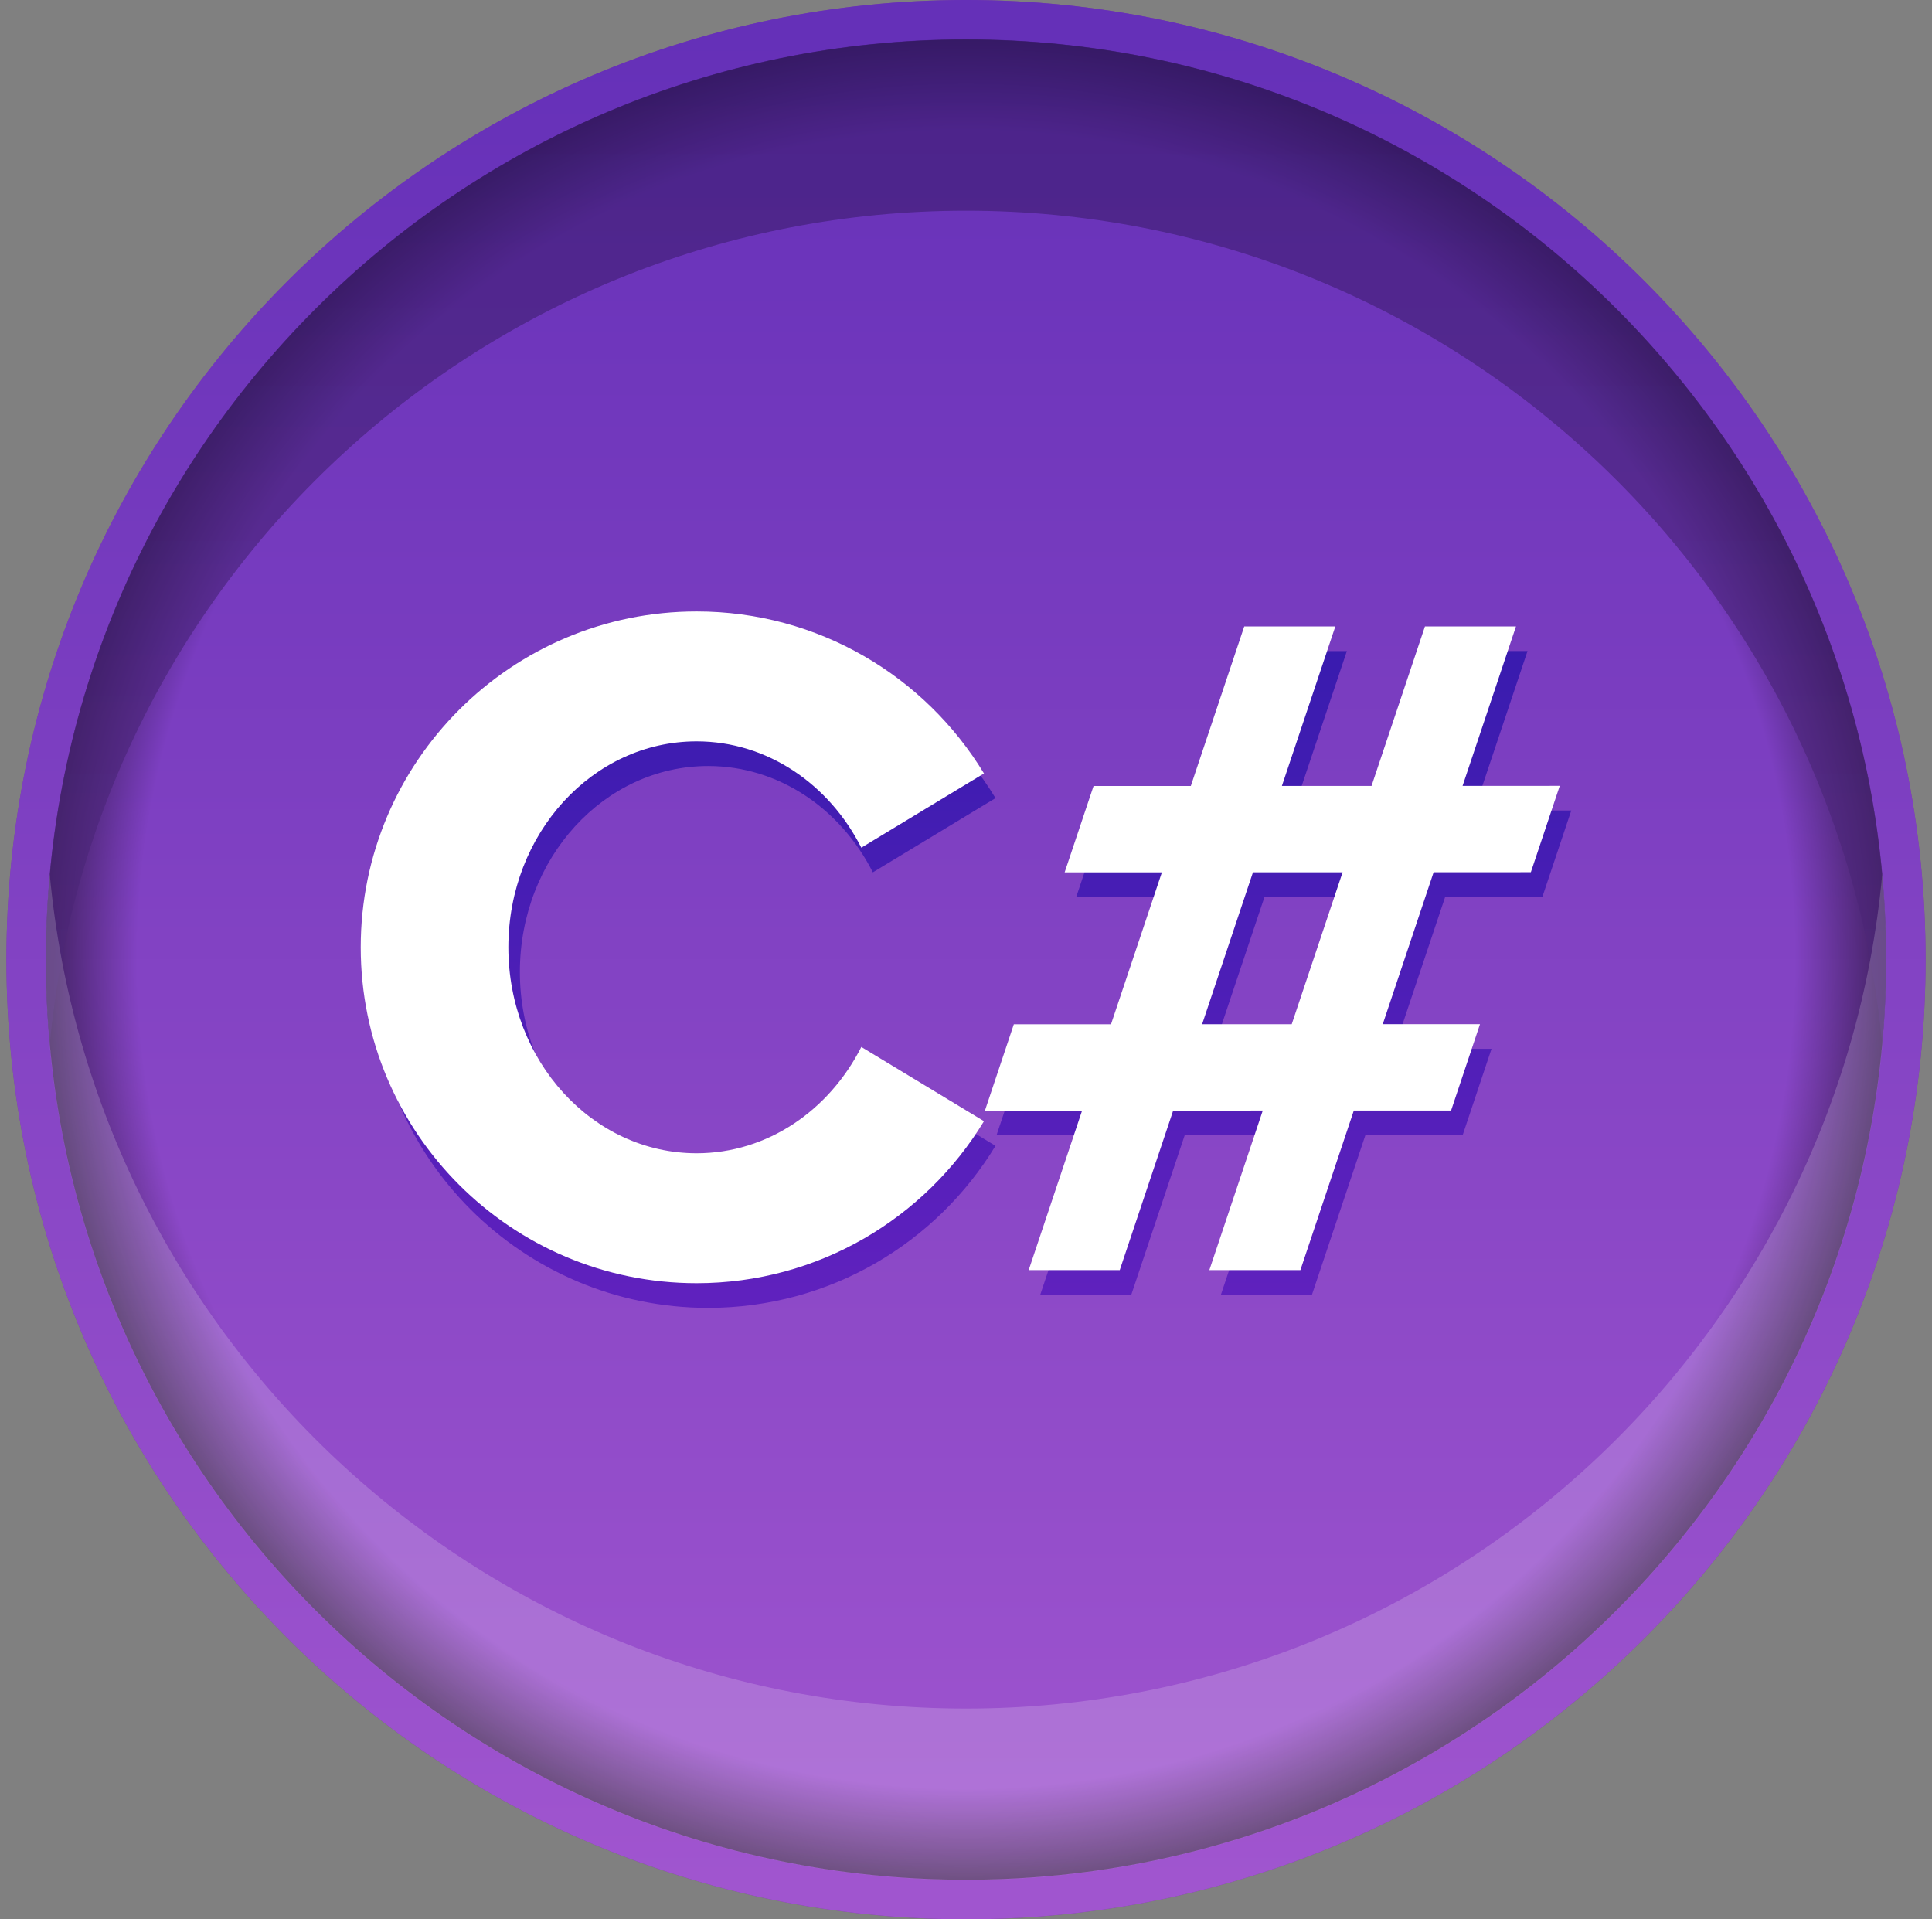 <?xml version="1.0" encoding="utf-8"?>
<!-- Generator: Adobe Illustrator 16.0.2, SVG Export Plug-In . SVG Version: 6.00 Build 0)  -->
<!DOCTYPE svg PUBLIC "-//W3C//DTD SVG 1.1//EN" "http://www.w3.org/Graphics/SVG/1.1/DTD/svg11.dtd">
<svg version="1.1" id="Layer_1" xmlns="http://www.w3.org/2000/svg" xmlns:xlink="http://www.w3.org/1999/xlink" x="0px" y="0px"
	 width="302.008px" height="300px" viewBox="0 0 302.008 300" enable-background="new 0 0 302.008 300" xml:space="preserve">
<rect x="0" y="0" width="302.008" height="300" fill="#808080" stroke="none"/>
<path fill="#7A3DA1" d="M151.004,6.152c79.434,0,143.85,64.416,143.85,143.85c0,79.433-64.416,143.849-143.85,143.849
	C71.57,293.85,7.155,229.433,7.155,150C7.155,70.567,71.571,6.152,151.004,6.152 M151.004,0c82.828,0,150,67.171,150,150
	s-67.172,150-150,150c-82.829,0-150-67.171-150-150S68.175,0,151.004,0z"/>
<g>
	<g>
		<g>
			<defs>
				<path id="SVGID_1_" d="M151.004,0c82.828,0,150,67.171,150,150s-67.172,150-150,150c-82.829,0-150-67.171-150-150
					S68.175,0,151.004,0"/>
			</defs>
			<clipPath id="SVGID_2_">
				<use xlink:href="#SVGID_1_"  overflow="visible"/>
			</clipPath>
			
				<linearGradient id="SVGID_3_" gradientUnits="userSpaceOnUse" x1="415.938" y1="502.906" x2="417.142" y2="502.906" gradientTransform="matrix(0 239.528 -239.528 0 120610.719 -99623)">
				<stop  offset="0" style="stop-color:#6530B8"/>
				<stop  offset="1" style="stop-color:#A055CF"/>
			</linearGradient>
			<rect x="1.004" y="0" clip-path="url(#SVGID_2_)" fill="url(#SVGID_3_)" width="300" height="300"/>
		</g>
	</g>
</g>
<radialGradient id="SVGID_4_" cx="780.684" cy="445.2" r="143.822" gradientTransform="matrix(1 0 0 1 -629.68 -295.199)" gradientUnits="userSpaceOnUse">
	<stop  offset="0.901" style="stop-color:#000000;stop-opacity:0"/>
	<stop  offset="1" style="stop-color:#000000;stop-opacity:0.5"/>
</radialGradient>
<path fill="url(#SVGID_4_)" d="M151.004,293.822C71.586,293.822,7.182,229.418,7.182,150c0-79.417,64.404-143.822,143.822-143.822
	S294.827,70.583,294.827,150C294.827,229.418,230.422,293.822,151.004,293.822z"/>
<rect x="7.155" y="6.152" fill="none" width="287.699" height="157.24"/>
<g opacity="0.6" enable-background="new    ">
	<g>
		<g>
			<defs>
				<path id="SVGID_5_" d="M151.004,32.935c74.916,0,136.477,57.302,143.232,130.457c0.41-4.409,0.617-8.876,0.617-13.392
					c0-79.434-64.416-143.85-143.851-143.85C71.569,6.151,7.155,70.568,7.155,150c0,4.516,0.209,8.98,0.615,13.392
					C14.528,90.236,76.086,32.935,151.004,32.935"/>
			</defs>
			<clipPath id="SVGID_6_">
				<use xlink:href="#SVGID_5_"  overflow="visible"/>
			</clipPath>
			
				<linearGradient id="SVGID_7_" gradientUnits="userSpaceOnUse" x1="418.069" y1="502.893" x2="419.322" y2="502.893" gradientTransform="matrix(0 125.545 -229.705 0 115667.891 -52480.477)">
				<stop  offset="0" style="stop-color:#381A6C"/>
				<stop  offset="1" style="stop-color:#4E2779"/>
			</linearGradient>
			<rect x="7.155" y="6.152" clip-path="url(#SVGID_6_)" fill="url(#SVGID_7_)" width="287.699" height="157.24"/>
		</g>
	</g>
</g>
<path opacity="0.18" fill="#FFFFFF" enable-background="new    " d="M151.004,267.065c74.916,0,136.477-57.301,143.232-130.457
	c0.41,4.409,0.617,8.876,0.617,13.394c0,79.433-64.416,143.849-143.851,143.849C71.569,293.85,7.155,229.433,7.155,150
	c0-4.518,0.209-8.982,0.615-13.394C14.528,209.765,76.086,267.065,151.004,267.065"/>
<g>
	<g>
		<g>
			<g>
				<defs>
					<path id="SVGID_8_" d="M197.663,140.202l14.01-0.007l-7.952,23.752l-14.011,0.006L197.663,140.202 M241.104,140.187
						l4.517-13.498l-15.19,0.005l8.348-24.927h-14.232l-8.35,24.934l-14.01,0.005l8.352-24.938h-14.234l-8.352,24.942l-15.205,0.005
						l-4.516,13.498l15.199-0.006l-7.951,23.751l-15.195,0.005l-4.518,13.497l15.19-0.005l-8.349,24.927h14.232l8.35-24.934
						l14.011-0.005l-8.353,24.938h14.232l8.354-24.941l15.205-0.005l4.516-13.498l-15.2,0.006l7.953-23.751L241.104,140.187z
						 M110.689,99.427c19.044,0,35.724,10.146,44.927,25.326l-19.174,11.598c-5.017-9.906-14.668-16.616-25.752-16.616
						c-16.246,0-29.423,14.416-29.423,32.192s13.177,32.192,29.423,32.192c11.084,0,20.735-6.709,25.752-16.615l19.174,11.597
						c-9.203,15.18-25.883,25.327-44.927,25.327c-28.989,0-52.5-23.511-52.5-52.501S81.7,99.427,110.689,99.427z"/>
				</defs>
				<clipPath id="SVGID_9_">
					<use xlink:href="#SVGID_8_"  overflow="visible"/>
				</clipPath>
				
					<linearGradient id="SVGID_10_" gradientUnits="userSpaceOnUse" x1="420.54" y1="502.718" x2="421.792" y2="502.718" gradientTransform="matrix(0 83.835 -215.462 0 108468.719 -35156.395)">
					<stop  offset="0" style="stop-color:#381BAE"/>
					<stop  offset="1" style="stop-color:#6021BE"/>
				</linearGradient>
				<rect x="58.189" y="99.427" clip-path="url(#SVGID_9_)" fill="url(#SVGID_10_)" width="187.429" height="105.001"/>
			</g>
		</g>
	</g>
	<path fill="#FFFFFF" d="M195.861,136.35l14.011-0.006l-7.951,23.751l-14.01,0.005L195.861,136.35 M239.301,136.334l4.518-13.498
		l-15.192,0.006l8.349-24.927h-14.23l-8.35,24.932l-14.013,0.005l8.354-24.938H194.5l-8.352,24.94l-15.205,0.005l-4.519,13.498
		l15.201-0.005l-7.953,23.75l-15.194,0.006l-4.517,13.497l15.188-0.005l-8.346,24.927h14.234l8.35-24.932l14.006-0.005l-8.35,24.937
		h14.232l8.352-24.939l15.205-0.005l4.518-13.498l-15.201,0.005l7.953-23.751L239.301,136.334z M108.889,95.573
		c19.044,0,35.725,10.146,44.927,25.326l-19.176,11.599c-5.017-9.906-14.669-16.616-25.751-16.616
		c-16.248,0-29.423,14.416-29.423,32.19c0,17.777,13.176,32.192,29.423,32.192c11.083,0,20.734-6.71,25.751-16.615l19.176,11.599
		c-9.205,15.181-25.883,25.326-44.927,25.326c-28.99,0-52.501-23.512-52.501-52.5C56.389,119.084,79.899,95.573,108.889,95.573z"/>
</g>
</svg>
